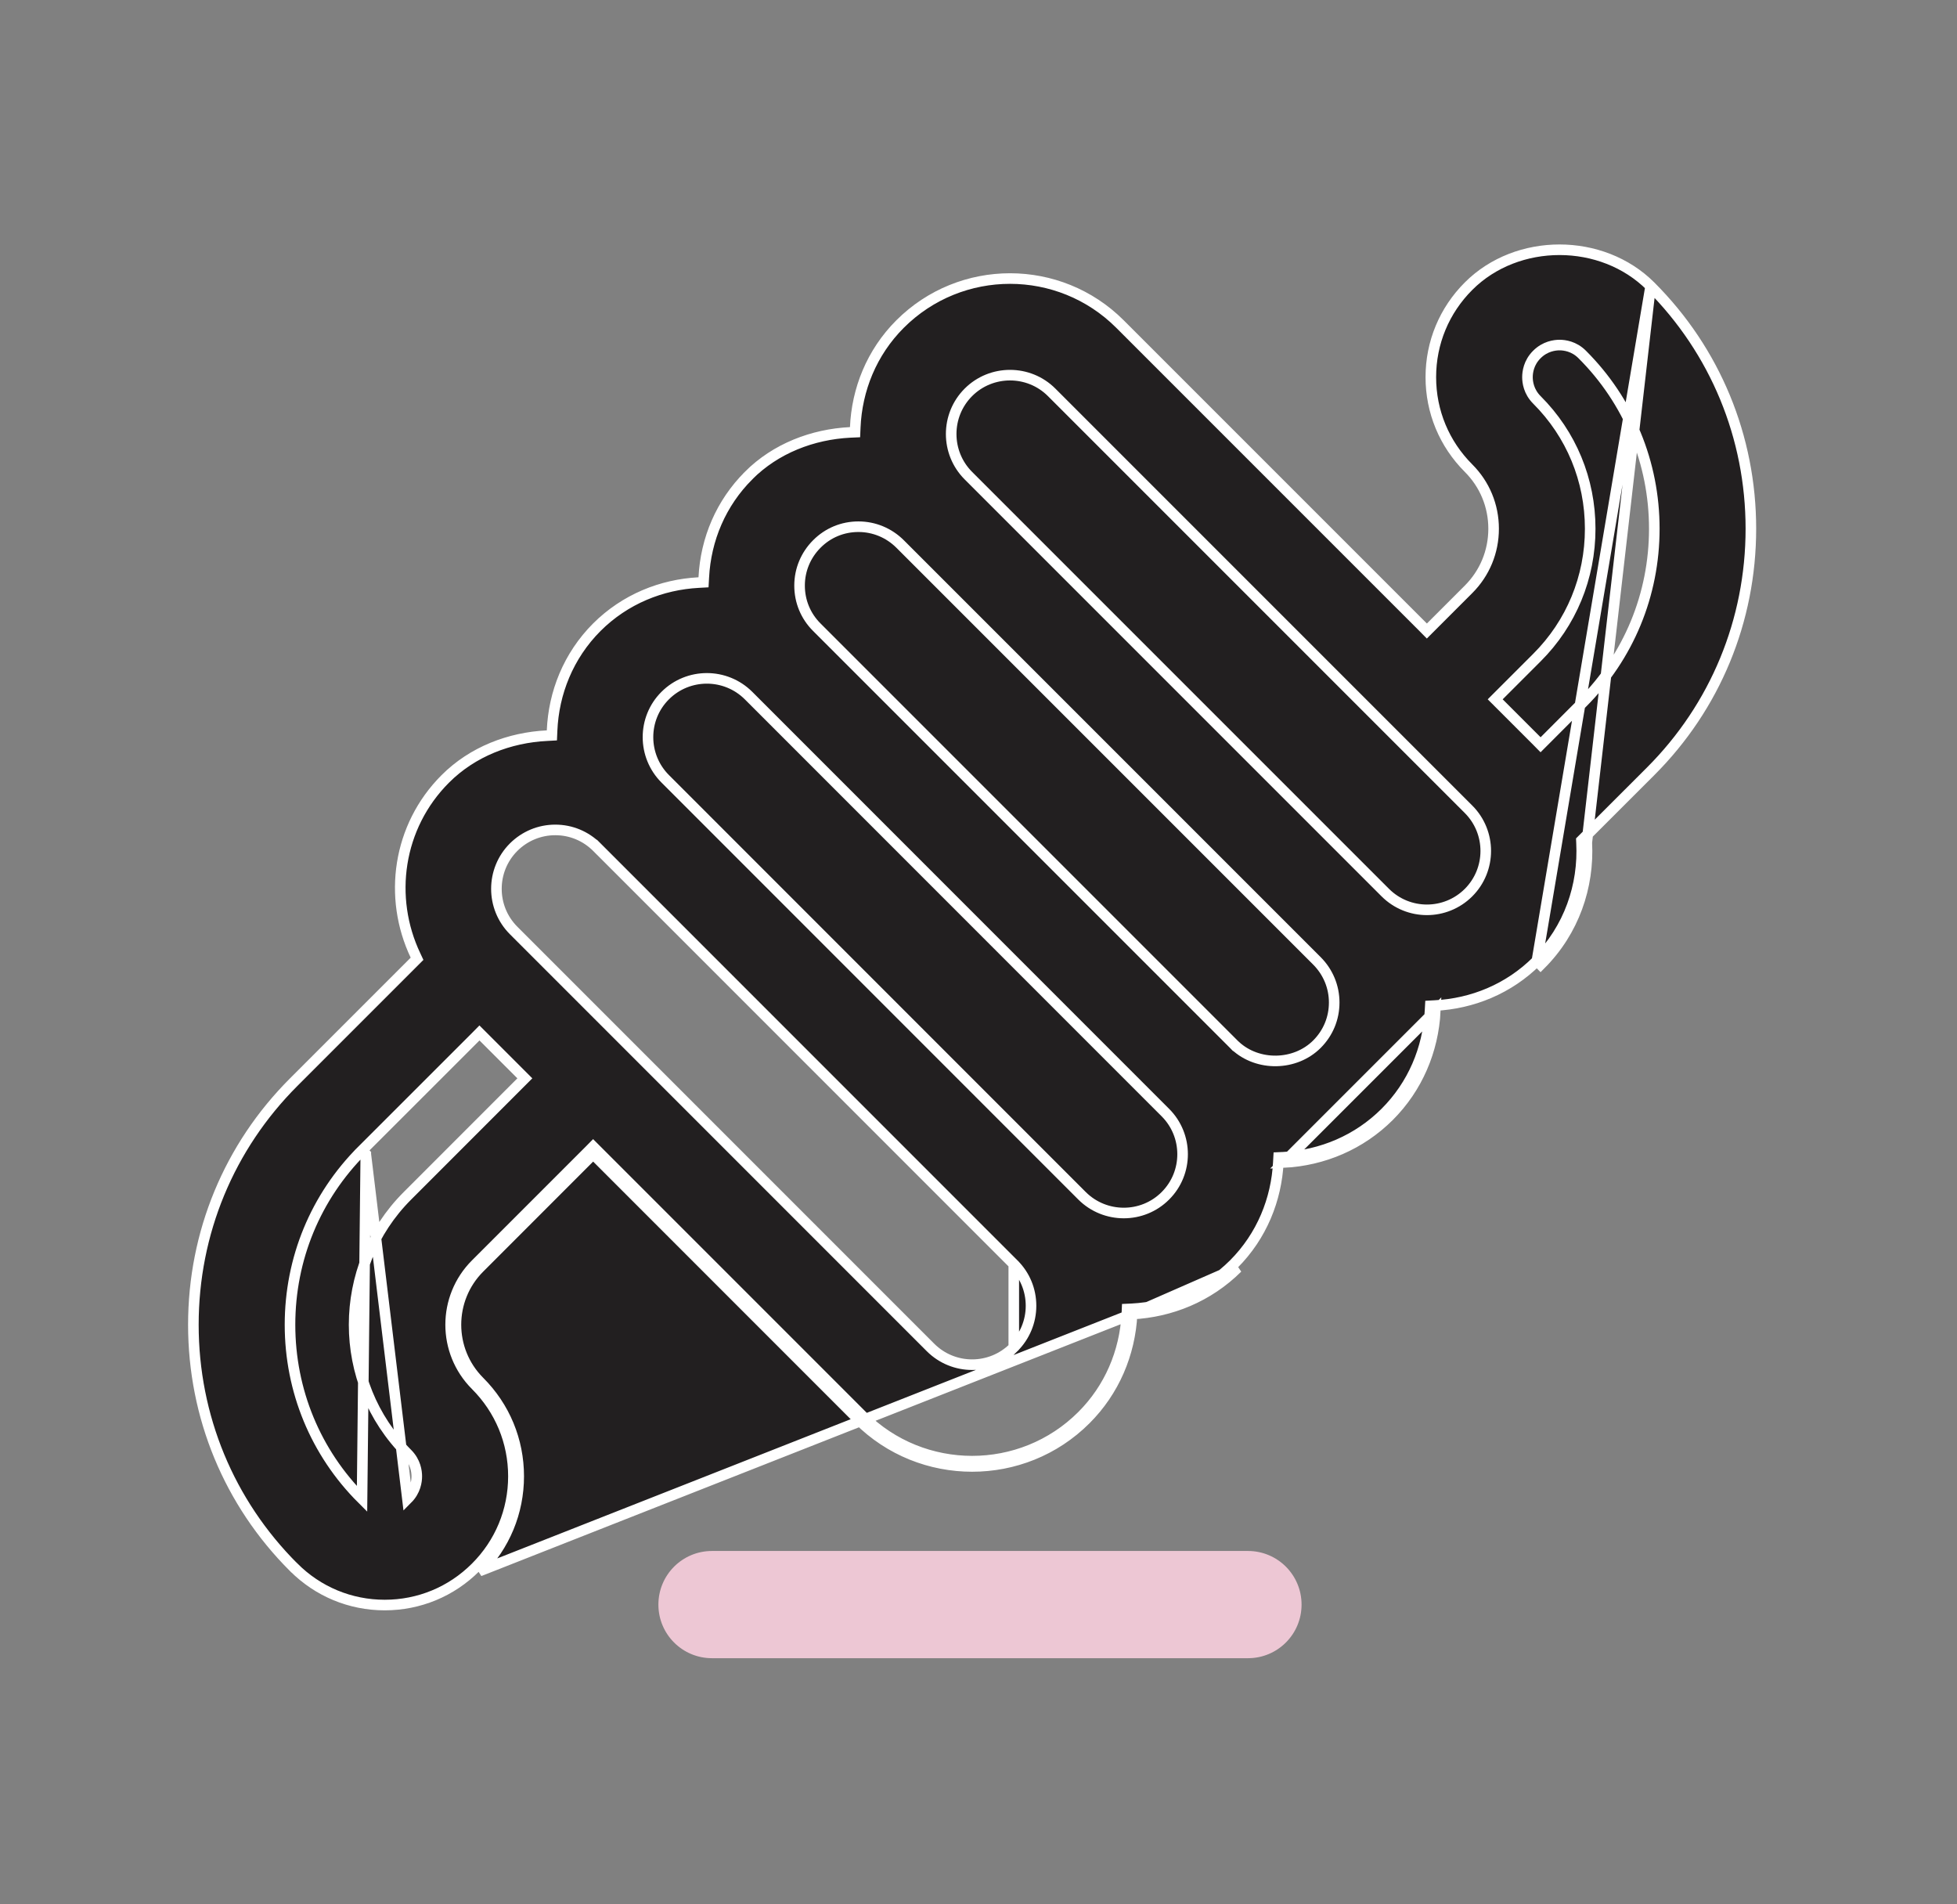 <svg width="37" height="36" viewBox="0 0 37 36" fill="none" xmlns="http://www.w3.org/2000/svg">
<rect x="0" y="0" width="37" height="36" fill="#808080" stroke="none"/>
<g clip-path="url(#clip0_53_6)">
<path d="M31.207 5.411L31.207 5.411C30.289 4.493 28.684 4.491 27.766 5.409L27.766 5.409C27.306 5.868 27.052 6.479 27.052 7.13C27.052 7.78 27.305 8.39 27.765 8.85C28.071 9.156 28.239 9.562 28.239 9.995C28.239 10.429 28.071 10.835 27.765 11.141L27.048 11.858L26.977 11.929L26.907 11.858L21.175 6.126C20.028 4.979 18.164 4.979 17.017 6.126C16.477 6.666 16.2 7.368 16.17 8.079L16.166 8.17L16.075 8.174C15.363 8.21 14.665 8.477 14.152 8.991L14.152 8.992C13.634 9.51 13.343 10.19 13.306 10.918L13.301 11.008L13.211 11.013C12.508 11.05 11.818 11.325 11.284 11.857C10.744 12.398 10.468 13.1 10.438 13.811L10.434 13.902L10.343 13.907C9.631 13.942 8.934 14.209 8.419 14.724C7.517 15.626 7.336 16.968 7.855 18.061L7.885 18.125L7.835 18.175L5.554 20.456L5.554 20.456C4.33 21.679 3.656 23.308 3.656 25.043C3.656 26.778 4.329 28.406 5.552 29.628L5.553 29.628C6.012 30.088 6.623 30.342 7.274 30.342C7.924 30.342 8.534 30.089 8.993 29.63L8.993 29.63C9.453 29.171 9.707 28.56 9.707 27.908C9.707 27.258 9.454 26.648 8.994 26.188C8.362 25.556 8.362 24.529 8.994 23.897L11.144 21.747L11.214 21.676L11.285 21.747L16.301 26.763L16.301 26.763C16.874 27.336 17.626 27.622 18.38 27.622C19.133 27.622 19.885 27.336 20.458 26.763L20.458 26.763C20.976 26.245 21.267 25.564 21.305 24.836L21.309 24.746L21.399 24.742C22.101 24.705 22.792 24.43 23.326 23.897C23.858 23.364 24.133 22.673 24.169 21.971L24.174 21.881L24.264 21.877C24.992 21.839 25.673 21.548 26.191 21.031C26.709 20.513 26.999 19.833 27.037 19.104L27.042 19.014L27.132 19.009C27.833 18.973 28.523 18.698 29.057 18.165C29.057 18.165 29.057 18.165 29.057 18.165M31.207 5.411L30.001 15.929C30.044 16.759 29.76 17.603 29.127 18.236L29.057 18.165M31.207 5.411C32.43 6.633 33.103 8.261 33.103 9.995C33.103 11.731 32.43 13.36 31.206 14.583L31.206 14.583L29.93 15.858L29.899 15.889L29.901 15.934C29.943 16.738 29.668 17.553 29.057 18.165M31.207 5.411L29.057 18.165M21.404 24.841C21.366 25.593 21.065 26.298 20.529 26.834C19.936 27.427 19.159 27.722 18.38 27.722C17.601 27.722 16.823 27.427 16.23 26.834L11.285 21.888L11.214 21.818L11.144 21.888L9.065 23.968C8.472 24.561 8.472 25.524 9.065 26.117C9.544 26.596 9.807 27.232 9.807 27.908C9.807 28.586 9.543 29.223 9.064 29.701L21.404 24.841ZM21.404 24.841C22.129 24.804 22.843 24.519 23.397 23.968L21.404 24.841ZM6.916 21.818L6.845 21.747L8.995 19.598L9.065 19.527L9.136 19.598L9.852 20.314L9.923 20.385L9.852 20.456L7.703 22.606C6.359 23.95 6.359 26.136 7.703 27.48C7.858 27.635 7.88 27.816 7.88 27.909C7.88 28.001 7.858 28.182 7.703 28.337C7.703 28.337 7.703 28.337 7.703 28.337L6.916 21.818ZM6.916 21.818L6.845 21.747C5.966 22.626 5.483 23.796 5.483 25.043C5.483 26.289 5.966 27.46 6.845 28.337L6.916 21.818ZM19.167 25.471L19.167 25.472C18.732 25.907 18.027 25.907 17.592 25.472C17.592 25.472 17.592 25.472 17.592 25.472L9.711 17.59C9.277 17.156 9.277 16.449 9.711 16.015L9.711 16.015C9.921 15.806 10.201 15.689 10.498 15.689C10.796 15.689 11.074 15.805 11.285 16.015L11.214 16.086L11.285 16.015L19.167 23.898L19.167 25.471ZM19.167 25.471C19.377 25.261 19.493 24.982 19.493 24.685C19.493 24.387 19.378 24.108 19.167 23.898L19.167 25.471ZM26.262 21.102C26.798 20.566 27.098 19.861 27.137 19.109L24.269 21.977C25.021 21.938 25.725 21.637 26.262 21.102ZM20.458 22.606L20.458 22.606C20.894 23.04 21.602 23.039 22.034 22.605C22.468 22.172 22.467 21.464 22.032 21.031L14.152 13.149L14.152 13.149C13.716 12.715 13.01 12.716 12.576 13.15C12.142 13.583 12.143 14.29 12.578 14.724L20.458 22.606ZM24.899 19.739L24.899 19.739C25.11 19.528 25.225 19.25 25.225 18.952C25.225 18.655 25.109 18.376 24.899 18.165L24.899 18.165L17.017 10.283L17.017 10.283C16.807 10.074 16.527 9.957 16.23 9.957C15.932 9.957 15.654 10.072 15.444 10.283C15.233 10.494 15.117 10.774 15.117 11.07C15.117 11.368 15.232 11.647 15.443 11.857C15.443 11.857 15.443 11.857 15.443 11.857L23.325 19.739L23.354 19.769H23.356C23.781 20.162 24.487 20.151 24.899 19.739ZM29.057 14.008L29.127 14.079L29.198 14.008L29.914 13.291C29.914 13.291 29.914 13.291 29.914 13.291C30.793 12.412 31.277 11.242 31.277 9.995C31.277 8.749 30.793 7.579 29.914 6.701C29.759 6.545 29.578 6.523 29.486 6.523C29.393 6.523 29.212 6.546 29.057 6.701C28.901 6.856 28.879 7.037 28.879 7.13C28.879 7.223 28.901 7.403 29.057 7.559L29.057 7.559C29.708 8.209 30.065 9.074 30.065 9.995C30.065 10.917 29.708 11.783 29.057 12.432L29.057 12.432L28.34 13.149L28.269 13.22L28.34 13.291L29.057 14.008ZM26.191 16.874C26.626 17.308 27.33 17.308 27.765 16.874C28.199 16.44 28.199 15.733 27.765 15.299L19.883 7.417C19.666 7.2 19.381 7.092 19.096 7.092C18.811 7.092 18.526 7.2 18.309 7.417C17.875 7.851 17.875 8.558 18.309 8.992L26.191 16.874Z" fill="#221F20" stroke="white" stroke-width="0.2"/>
<path d="M23.595 31.347H13.461C12.901 31.347 12.448 30.894 12.448 30.334C12.448 29.773 12.901 29.32 13.461 29.32H23.595C24.155 29.32 24.608 29.773 24.608 30.334C24.608 30.894 24.155 31.347 23.595 31.347Z" fill="#EDC7D4"/>
</g>
<defs>
<clipPath id="clip0_53_6">
<rect width="29.647" height="29.647" fill="white" transform="translate(3.556 3.177)"/>
</clipPath>
</defs>
</svg>
